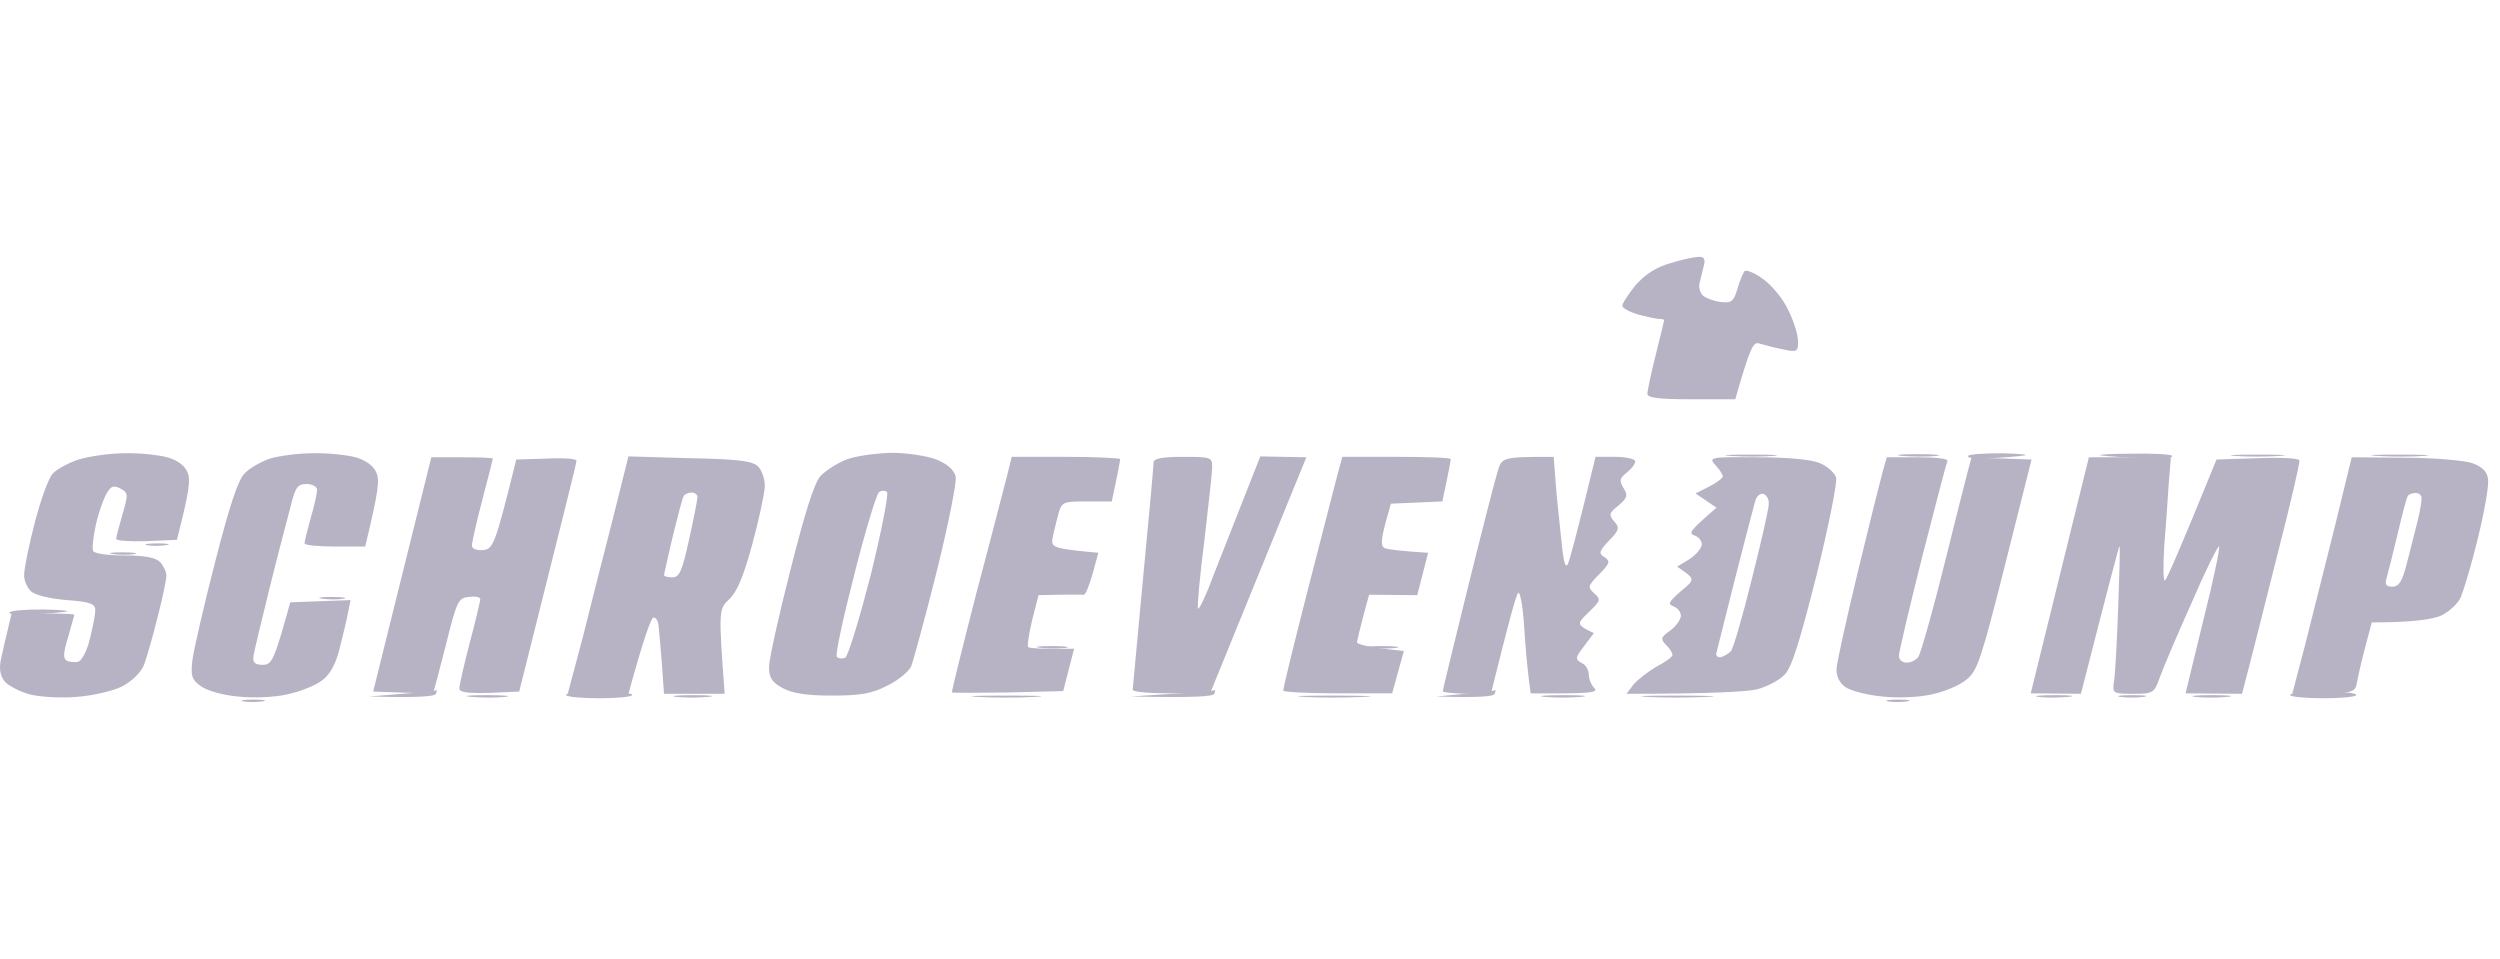 <svg width="146" height="56" viewBox="0 0 146 56" fill="none" xmlns="http://www.w3.org/2000/svg">
<g clip-path="url(#clip0_821_2056)">
<path fill-rule="evenodd" clip-rule="evenodd" d="M99.214 15.003C99.507 14.977 99.605 15.133 99.507 15.498C99.434 15.785 99.336 16.228 99.263 16.488C99.19 16.723 99.263 17.062 99.434 17.244C99.605 17.401 100.07 17.583 100.485 17.635C101.12 17.713 101.242 17.609 101.462 16.879C101.585 16.436 101.78 15.967 101.877 15.837C101.975 15.732 102.489 15.941 102.977 16.306C103.491 16.671 104.151 17.479 104.444 18.13C104.761 18.756 105.006 19.564 105.006 19.929C105.006 20.554 104.957 20.58 104.102 20.398C103.588 20.293 102.977 20.137 102.733 20.059C102.391 19.955 102.22 20.241 101.34 23.317H98.774C96.892 23.317 96.208 23.238 96.208 23.004C96.208 22.822 96.428 21.779 96.697 20.71C96.965 19.642 97.186 18.73 97.186 18.704C97.186 18.651 97.039 18.625 96.868 18.625C96.722 18.625 96.159 18.495 95.646 18.365C95.157 18.209 94.742 18 94.742 17.844C94.742 17.713 95.108 17.166 95.524 16.645C96.086 16.019 96.722 15.602 97.552 15.368C98.212 15.159 98.97 15.003 99.19 15.003H99.214ZM7.275 26.47C8.155 26.444 9.279 26.575 9.768 26.705C10.354 26.861 10.794 27.2 10.941 27.565C11.137 27.982 11.088 28.581 10.33 31.526L8.546 31.605C7.593 31.631 6.786 31.578 6.786 31.474C6.786 31.344 6.958 30.718 7.153 30.041C7.495 28.842 7.495 28.79 7.031 28.529C6.64 28.321 6.469 28.373 6.2 28.868C6.029 29.181 5.736 29.989 5.589 30.692C5.442 31.37 5.369 32.047 5.442 32.178C5.516 32.334 6.322 32.438 7.275 32.438C8.473 32.438 9.108 32.569 9.352 32.829C9.548 33.038 9.719 33.403 9.719 33.611C9.719 33.82 9.499 34.914 9.206 36.035C8.937 37.13 8.571 38.381 8.424 38.798C8.253 39.241 7.74 39.762 7.153 40.075C6.591 40.361 5.442 40.622 4.465 40.7C3.512 40.778 2.29 40.7 1.703 40.544C1.141 40.388 0.506 40.049 0.286 39.814C0.017 39.475 -0.056 39.11 0.041 38.563C0.139 38.12 0.31 37.338 0.677 35.827H2.51C3.512 35.827 4.343 35.853 4.343 35.905C4.343 35.931 4.171 36.504 3.976 37.208C3.683 38.172 3.683 38.459 3.903 38.589C4.074 38.667 4.391 38.694 4.587 38.641C4.782 38.563 5.1 37.964 5.247 37.312C5.418 36.635 5.565 35.879 5.565 35.644C5.565 35.253 5.271 35.149 3.903 35.045C2.925 34.967 2.045 34.758 1.801 34.523C1.581 34.315 1.385 33.872 1.41 33.559C1.41 33.22 1.679 31.865 2.021 30.562C2.363 29.233 2.827 27.93 3.072 27.669C3.292 27.409 3.976 27.044 4.587 26.835C5.198 26.653 6.395 26.47 7.275 26.47ZM18.273 26.47C19.152 26.444 20.277 26.575 20.765 26.705C21.328 26.861 21.816 27.2 21.963 27.565C22.183 28.008 22.134 28.555 21.328 31.917H19.544C18.59 31.917 17.784 31.839 17.784 31.735C17.784 31.605 17.955 30.953 18.151 30.223C18.37 29.52 18.517 28.764 18.517 28.607C18.517 28.425 18.248 28.268 17.906 28.268C17.368 28.268 17.246 28.451 16.953 29.65C16.758 30.38 16.195 32.517 15.731 34.393C15.267 36.27 14.851 38.016 14.802 38.303C14.754 38.694 14.876 38.824 15.34 38.824C15.878 38.824 16 38.615 16.953 35.175L20.472 35.045L20.326 35.775C20.252 36.166 20.032 37.104 19.837 37.859C19.617 38.772 19.275 39.397 18.81 39.736C18.444 40.023 17.54 40.388 16.806 40.544C16.073 40.726 14.754 40.778 13.874 40.674C12.97 40.596 12.016 40.309 11.699 40.049C11.185 39.684 11.137 39.449 11.234 38.563C11.308 37.99 11.894 35.41 12.554 32.855C13.409 29.52 13.898 28.034 14.289 27.643C14.582 27.33 15.242 26.965 15.755 26.783C16.269 26.627 17.393 26.47 18.273 26.47ZM52.047 26.444C52.976 26.444 54.149 26.627 54.687 26.835C55.322 27.096 55.713 27.434 55.811 27.826C55.884 28.138 55.395 30.562 54.711 33.351C54.027 36.087 53.342 38.563 53.22 38.902C53.074 39.215 52.462 39.736 51.803 40.049C50.898 40.518 50.214 40.622 48.577 40.622C47.086 40.622 46.28 40.492 45.693 40.179C45.082 39.84 44.911 39.58 44.911 38.954C44.911 38.511 45.473 35.983 46.157 33.299C47.013 29.91 47.55 28.216 47.917 27.799C48.21 27.487 48.895 27.044 49.432 26.835C49.97 26.627 51.143 26.47 52.047 26.444ZM49.897 33.533C49.237 36.087 48.772 38.25 48.87 38.355C48.968 38.459 49.188 38.485 49.359 38.407C49.53 38.329 50.19 36.139 50.85 33.585C51.485 31.005 51.901 28.842 51.803 28.738C51.705 28.633 51.485 28.633 51.338 28.738C51.192 28.842 50.532 31.005 49.897 33.533ZM25.189 26.705H26.997C27.975 26.705 28.781 26.731 28.781 26.783C28.781 26.809 28.512 27.904 28.17 29.181C27.828 30.484 27.559 31.683 27.559 31.865C27.559 32.047 27.828 32.152 28.219 32.126C28.806 32.047 28.904 31.865 30.15 26.835L31.91 26.783C32.887 26.731 33.669 26.783 33.669 26.913C33.669 27.017 32.911 30.093 30.321 40.388L28.561 40.466C27.315 40.492 26.826 40.44 26.826 40.205C26.826 40.023 27.095 38.824 27.437 37.521C27.779 36.244 28.048 35.097 28.048 34.993C28.048 34.862 27.755 34.81 27.388 34.862C26.777 34.914 26.68 35.071 26.044 37.651C25.653 39.163 25.335 40.414 25.287 40.466C25.262 40.492 24.456 40.492 21.792 40.388L25.189 26.705ZM36.7 26.653L40.268 26.757C43.005 26.809 43.933 26.913 44.251 27.226C44.495 27.434 44.667 27.982 44.667 28.399C44.642 28.842 44.325 30.354 43.933 31.787C43.42 33.663 43.054 34.55 42.589 34.993C41.978 35.566 41.954 35.592 42.32 40.518H38.777L38.655 38.772C38.581 37.781 38.483 36.791 38.459 36.53C38.435 36.27 38.312 36.061 38.166 36.061C38.044 36.061 37.653 37.052 36.7 40.518H33.156L34.036 37.208C34.5 35.358 35.282 32.256 35.795 30.275L36.7 26.653ZM39.29 31.318C39.021 32.491 38.777 33.533 38.777 33.585C38.777 33.663 38.997 33.715 39.266 33.715C39.681 33.715 39.828 33.377 40.243 31.5C40.512 30.301 40.732 29.181 40.732 29.024C40.732 28.894 40.585 28.764 40.39 28.764C40.194 28.764 39.974 28.868 39.925 28.972C39.852 29.076 39.583 30.145 39.29 31.318ZM59.085 26.679H62.263C63.998 26.679 65.415 26.757 65.415 26.809C65.415 26.887 65.317 27.487 64.926 29.285H63.46C62.018 29.285 61.994 29.311 61.774 30.145C61.651 30.614 61.505 31.214 61.456 31.5C61.407 31.969 61.554 32.047 64.144 32.282L63.802 33.533C63.607 34.211 63.387 34.758 63.289 34.732C63.191 34.732 62.556 34.706 60.65 34.758L60.283 36.191C60.087 36.999 59.99 37.703 60.039 37.781C60.112 37.859 60.747 37.912 62.727 37.886L62.091 40.361L58.865 40.44C57.106 40.466 55.615 40.466 55.591 40.44C55.566 40.388 56.226 37.729 57.057 34.497C57.912 31.292 58.694 28.216 58.841 27.669L59.085 26.679ZM69.081 26.679C70.694 26.679 70.792 26.705 70.792 27.252C70.792 27.591 70.572 29.546 70.327 31.631C70.058 33.715 69.912 35.462 69.961 35.54C70.01 35.618 70.278 35.071 70.572 34.367C70.841 33.637 71.647 31.631 73.602 26.653L76.29 26.705L70.669 40.492H68.421C67.175 40.492 66.148 40.414 66.148 40.283C66.148 40.179 66.442 37.234 66.759 33.715C67.101 30.197 67.37 27.174 67.37 26.991C67.37 26.783 67.883 26.679 69.081 26.679ZM78.392 26.679H81.569C83.304 26.679 84.722 26.731 84.722 26.809C84.722 26.887 84.624 27.461 84.233 29.285L81.227 29.415L80.885 30.64C80.64 31.631 80.64 31.917 80.885 32.022C81.056 32.074 81.691 32.178 83.402 32.282L82.767 34.758L79.956 34.732L79.614 35.983C79.443 36.661 79.272 37.338 79.247 37.495C79.247 37.625 79.858 37.807 81.985 38.016L81.301 40.492H78.123C76.388 40.492 74.946 40.414 74.946 40.335C74.922 40.231 75.533 37.755 76.29 34.784C77.048 31.839 77.83 28.79 78.026 28.034L78.392 26.679ZM90.734 26.679L90.904 28.842C91.027 30.015 91.174 31.526 91.247 32.152C91.345 32.908 91.443 33.194 91.565 32.934C91.662 32.725 92.078 31.24 93.178 26.679H94.326C94.962 26.679 95.499 26.809 95.499 26.939C95.499 27.096 95.279 27.382 95.011 27.591C94.595 27.93 94.546 28.06 94.815 28.503C95.084 28.92 95.035 29.076 94.522 29.52C93.96 29.963 93.935 30.067 94.277 30.458C94.595 30.823 94.57 30.953 93.96 31.578C93.373 32.204 93.349 32.334 93.715 32.543C94.058 32.777 94.009 32.908 93.397 33.533C92.713 34.237 92.713 34.289 93.104 34.654C93.495 34.993 93.495 35.071 92.786 35.748C92.053 36.452 92.053 36.478 93.08 36.973L92.517 37.729C91.98 38.433 91.98 38.485 92.371 38.72C92.615 38.824 92.786 39.136 92.786 39.397C92.786 39.658 92.933 39.997 93.104 40.179C93.349 40.44 93.031 40.518 89.389 40.492L89.267 39.528C89.194 38.98 89.072 37.599 88.999 36.452C88.925 35.305 88.754 34.497 88.656 34.628C88.534 34.784 88.144 36.166 87.068 40.518H85.651C84.868 40.492 84.257 40.44 84.257 40.361C84.257 40.309 84.917 37.573 85.723 34.315C86.531 31.057 87.313 28.008 87.459 27.539C87.703 26.705 87.728 26.679 90.734 26.679Z" fill="#B8B3C4"/>
<path fill-rule="evenodd" clip-rule="evenodd" d="M102.636 26.705C104.419 26.705 105.788 26.836 106.276 27.044C106.717 27.227 107.156 27.617 107.23 27.904C107.303 28.165 106.79 30.745 106.082 33.612C105.104 37.469 104.639 38.981 104.224 39.398C103.906 39.736 103.197 40.101 102.611 40.258C102.049 40.388 100.094 40.518 94.986 40.518L95.401 39.971C95.646 39.684 96.257 39.215 96.746 38.928C97.259 38.668 97.674 38.355 97.674 38.251C97.674 38.121 97.504 37.86 97.283 37.651C96.965 37.313 96.99 37.208 97.552 36.818C97.894 36.557 98.163 36.166 98.163 35.957C98.163 35.749 97.968 35.488 97.723 35.41C97.381 35.28 97.455 35.149 98.163 34.524C99.019 33.82 99.019 33.82 97.943 33.09L98.676 32.648C99.067 32.387 99.385 31.996 99.385 31.787C99.385 31.579 99.19 31.344 98.945 31.266C98.603 31.136 98.676 31.006 100.24 29.65L99.019 28.816L99.8 28.425C100.24 28.191 100.607 27.93 100.607 27.826C100.607 27.696 100.411 27.409 100.167 27.148C99.776 26.705 99.874 26.679 102.611 26.705H102.636ZM101.34 33.742C100.778 35.957 100.289 37.938 100.24 38.121C100.191 38.277 100.289 38.407 100.485 38.381C100.68 38.329 100.949 38.173 101.071 38.042C101.218 37.912 101.756 36.036 102.293 33.872C102.831 31.735 103.295 29.729 103.295 29.442C103.32 29.181 103.173 28.895 102.977 28.842C102.806 28.79 102.587 28.973 102.513 29.233C102.44 29.494 101.902 31.527 101.34 33.742ZM110.187 26.705H112.02C113.022 26.705 113.78 26.783 113.731 26.914C113.682 27.018 113.022 29.52 112.264 32.491C111.506 35.488 110.896 38.094 110.896 38.303C110.896 38.511 111.091 38.694 111.311 38.694C111.555 38.72 111.873 38.564 112.02 38.381C112.166 38.199 112.924 35.514 113.682 32.439C114.439 29.364 115.099 26.809 115.124 26.757C115.148 26.731 115.955 26.731 118.643 26.836L117.103 32.96C115.734 38.381 115.49 39.163 114.879 39.658C114.513 39.997 113.584 40.388 112.851 40.544C112.093 40.727 110.822 40.779 109.918 40.675C109.038 40.596 108.085 40.336 107.768 40.127C107.425 39.867 107.23 39.502 107.254 39.033C107.279 38.668 107.84 36.114 108.501 33.377C109.161 30.641 109.82 28.008 109.943 27.565L110.187 26.705ZM121.991 26.705H126.781L126.658 28.191C126.609 29.025 126.488 30.693 126.39 31.918C126.317 33.143 126.341 34.029 126.439 33.898C126.561 33.768 127.294 32.126 129.445 26.836L131.839 26.757C133.16 26.705 134.259 26.757 134.283 26.888C134.332 26.992 133.746 29.494 132.988 32.439C132.255 35.358 131.498 38.381 130.935 40.518L127.636 40.492L128.663 36.27C129.249 33.951 129.665 31.97 129.591 31.918C129.542 31.84 128.809 33.299 128.003 35.175C127.172 37.026 126.341 38.981 126.145 39.528C125.803 40.466 125.779 40.518 124.582 40.518C123.384 40.518 123.359 40.492 123.457 39.788C123.53 39.398 123.628 37.469 123.702 35.488C123.775 33.508 123.824 31.892 123.775 31.892C123.751 31.892 123.237 33.82 121.526 40.518L118.594 40.492L121.991 26.705ZM137.339 26.705L140.418 26.731C142.128 26.731 143.888 26.888 144.377 27.044C144.988 27.279 145.257 27.539 145.305 28.008C145.354 28.373 145.086 29.885 144.719 31.396C144.353 32.908 143.888 34.446 143.717 34.863C143.546 35.254 143.008 35.749 142.544 35.957C142.055 36.166 140.956 36.348 138.511 36.348L138.145 37.73C137.949 38.459 137.729 39.398 137.656 39.815C137.534 40.518 137.485 40.518 133.868 40.518L134.601 37.73C134.993 36.166 135.775 33.065 136.336 30.823L137.339 26.705ZM140.002 31.266C139.733 32.413 139.44 33.534 139.367 33.794C139.269 34.133 139.367 34.263 139.709 34.263C140.1 34.263 140.295 33.951 140.564 32.882C140.76 32.126 141.029 31.058 141.175 30.484C141.322 29.911 141.42 29.285 141.42 29.103C141.42 28.921 141.273 28.79 141.077 28.79C140.882 28.79 140.662 28.868 140.613 28.973C140.54 29.077 140.271 30.119 140.002 31.266Z" fill="#B8B3C4"/>
<path d="M1.826 35.878C1.068 35.931 0.506 35.878 0.555 35.774C0.628 35.644 1.532 35.592 2.559 35.592C3.585 35.618 4.172 35.67 3.83 35.722C3.487 35.774 2.608 35.852 1.826 35.878Z" fill="#B8B3C4"/>
<path d="M21.548 40.675L23.503 40.518C24.578 40.44 25.483 40.336 25.507 40.31C25.531 40.284 25.507 40.388 25.458 40.518C25.385 40.675 24.505 40.753 21.548 40.675Z" fill="#B8B3C4"/>
<path d="M34.989 40.779C33.987 40.779 33.108 40.7 33.059 40.596C33.01 40.466 33.865 40.388 34.989 40.388C36.114 40.388 36.969 40.466 36.92 40.596C36.871 40.7 35.991 40.779 34.989 40.779Z" fill="#B8B3C4"/>
<path d="M66.026 40.675L68.47 40.518C69.814 40.44 70.939 40.336 70.963 40.31C70.987 40.284 70.963 40.388 70.914 40.518C70.841 40.675 69.814 40.753 66.026 40.675Z" fill="#B8B3C4"/>
<path d="M83.866 40.675L85.577 40.518C86.53 40.414 87.312 40.336 87.337 40.31C87.361 40.284 87.337 40.388 87.288 40.518C87.214 40.675 86.432 40.753 83.866 40.675Z" fill="#B8B3C4"/>
<path d="M29.49 40.7C29.026 40.752 28.146 40.752 27.535 40.7C26.924 40.648 27.315 40.596 28.391 40.596C29.466 40.596 29.955 40.648 29.49 40.7Z" fill="#B8B3C4"/>
<path d="M41.343 40.7C40.806 40.752 39.975 40.752 39.51 40.7C39.046 40.648 39.486 40.596 40.488 40.596C41.49 40.596 41.881 40.648 41.343 40.7Z" fill="#B8B3C4"/>
<path d="M60.406 40.7C59.452 40.752 57.986 40.752 57.106 40.7C56.226 40.648 57.008 40.622 58.817 40.622C60.625 40.622 61.334 40.648 60.406 40.7Z" fill="#B8B3C4"/>
<path d="M79.59 40.7C78.588 40.752 77.048 40.752 76.168 40.7C75.288 40.648 76.119 40.622 78.001 40.622C79.882 40.622 80.591 40.674 79.59 40.7Z" fill="#B8B3C4"/>
<path d="M92.298 40.7C91.686 40.752 90.758 40.752 90.22 40.7C89.683 40.648 90.171 40.596 91.32 40.596C92.469 40.596 92.909 40.648 92.298 40.7Z" fill="#B8B3C4"/>
<path d="M135.677 40.779C134.675 40.779 133.795 40.7 133.746 40.596C133.697 40.466 134.553 40.388 135.677 40.388C136.801 40.388 137.656 40.466 137.608 40.596C137.559 40.7 136.679 40.779 135.677 40.779Z" fill="#B8B3C4"/>
<path d="M99.629 40.7C98.627 40.752 97.088 40.752 96.208 40.7C95.328 40.648 96.159 40.622 98.041 40.622C99.923 40.622 100.632 40.674 99.629 40.7Z" fill="#B8B3C4"/>
<path d="M120.769 40.7C120.231 40.752 119.449 40.752 119.058 40.7C118.643 40.648 119.082 40.596 120.036 40.596C120.964 40.596 121.307 40.648 120.769 40.7Z" fill="#B8B3C4"/>
<path d="M125.168 40.7C124.753 40.752 124.166 40.752 123.824 40.7C123.481 40.648 123.824 40.596 124.557 40.596C125.29 40.596 125.559 40.648 125.168 40.7Z" fill="#B8B3C4"/>
<path d="M130.056 40.7C129.518 40.752 128.687 40.752 128.223 40.7C127.759 40.648 128.199 40.596 129.2 40.596C130.202 40.596 130.594 40.648 130.056 40.7Z" fill="#B8B3C4"/>
<path d="M9.695 31.839C9.353 31.891 8.864 31.891 8.595 31.839C8.326 31.787 8.595 31.734 9.206 31.734C9.817 31.734 10.037 31.787 9.695 31.839Z" fill="#B8B3C4"/>
<path d="M20.056 34.967C19.788 35.019 19.225 35.019 18.834 34.967C18.443 34.914 18.663 34.862 19.348 34.862C20.032 34.862 20.35 34.914 20.056 34.967Z" fill="#B8B3C4"/>
<path d="M15.315 40.961C14.973 41.013 14.484 41.013 14.215 40.961C13.947 40.908 14.215 40.856 14.826 40.856C15.437 40.856 15.657 40.908 15.315 40.961Z" fill="#B8B3C4"/>
<path d="M7.838 32.36C7.569 32.412 7.007 32.412 6.616 32.36C6.225 32.308 6.445 32.256 7.129 32.256C7.813 32.256 8.131 32.308 7.838 32.36Z" fill="#B8B3C4"/>
<path d="M62.239 37.834C61.896 37.886 61.236 37.886 60.772 37.834C60.308 37.782 60.577 37.73 61.383 37.73C62.19 37.73 62.581 37.782 62.239 37.834Z" fill="#B8B3C4"/>
<path d="M81.545 37.834C81.203 37.886 80.543 37.886 80.079 37.834C79.615 37.782 79.883 37.73 80.689 37.73C81.496 37.73 81.887 37.782 81.545 37.834Z" fill="#B8B3C4"/>
<path d="M103.54 26.627C102.928 26.679 101.829 26.679 101.095 26.627C100.362 26.575 100.851 26.549 102.195 26.549C103.54 26.549 104.151 26.575 103.54 26.627Z" fill="#B8B3C4"/>
<path d="M113.07 26.627C112.606 26.679 111.726 26.679 111.116 26.627C110.504 26.575 110.895 26.523 111.971 26.523C113.046 26.523 113.535 26.575 113.07 26.627Z" fill="#B8B3C4"/>
<path d="M116.199 26.757C115.441 26.809 114.879 26.757 114.928 26.627C115.001 26.523 115.905 26.471 116.932 26.471C117.959 26.497 118.545 26.549 118.202 26.601C117.861 26.653 116.981 26.731 116.199 26.757Z" fill="#B8B3C4"/>
<path d="M125.217 26.757C124.239 26.73 123.116 26.652 122.724 26.6C122.333 26.574 123.067 26.496 124.386 26.496C125.682 26.47 126.805 26.522 126.854 26.626C126.903 26.757 126.17 26.809 125.217 26.757Z" fill="#B8B3C4"/>
<path d="M133.111 26.627C132.378 26.679 131.229 26.679 130.545 26.627C129.885 26.575 130.471 26.549 131.888 26.549C133.306 26.549 133.844 26.575 133.111 26.627Z" fill="#B8B3C4"/>
<path d="M141.542 26.627C140.882 26.679 139.66 26.679 138.854 26.627C138.047 26.575 138.609 26.549 140.076 26.549C141.542 26.549 142.226 26.575 141.542 26.627Z" fill="#B8B3C4"/>
<path d="M111.36 40.961C111.018 41.013 110.529 41.013 110.26 40.961C109.991 40.908 110.26 40.856 110.871 40.856C111.482 40.856 111.702 40.908 111.36 40.961Z" fill="#B8B3C4"/>
</g>
<defs>
<clipPath id="clip0_821_2056">
<rect width="146" height="26" fill="white" transform="translate(0 15)"/>
</clipPath>
</defs>
</svg>
